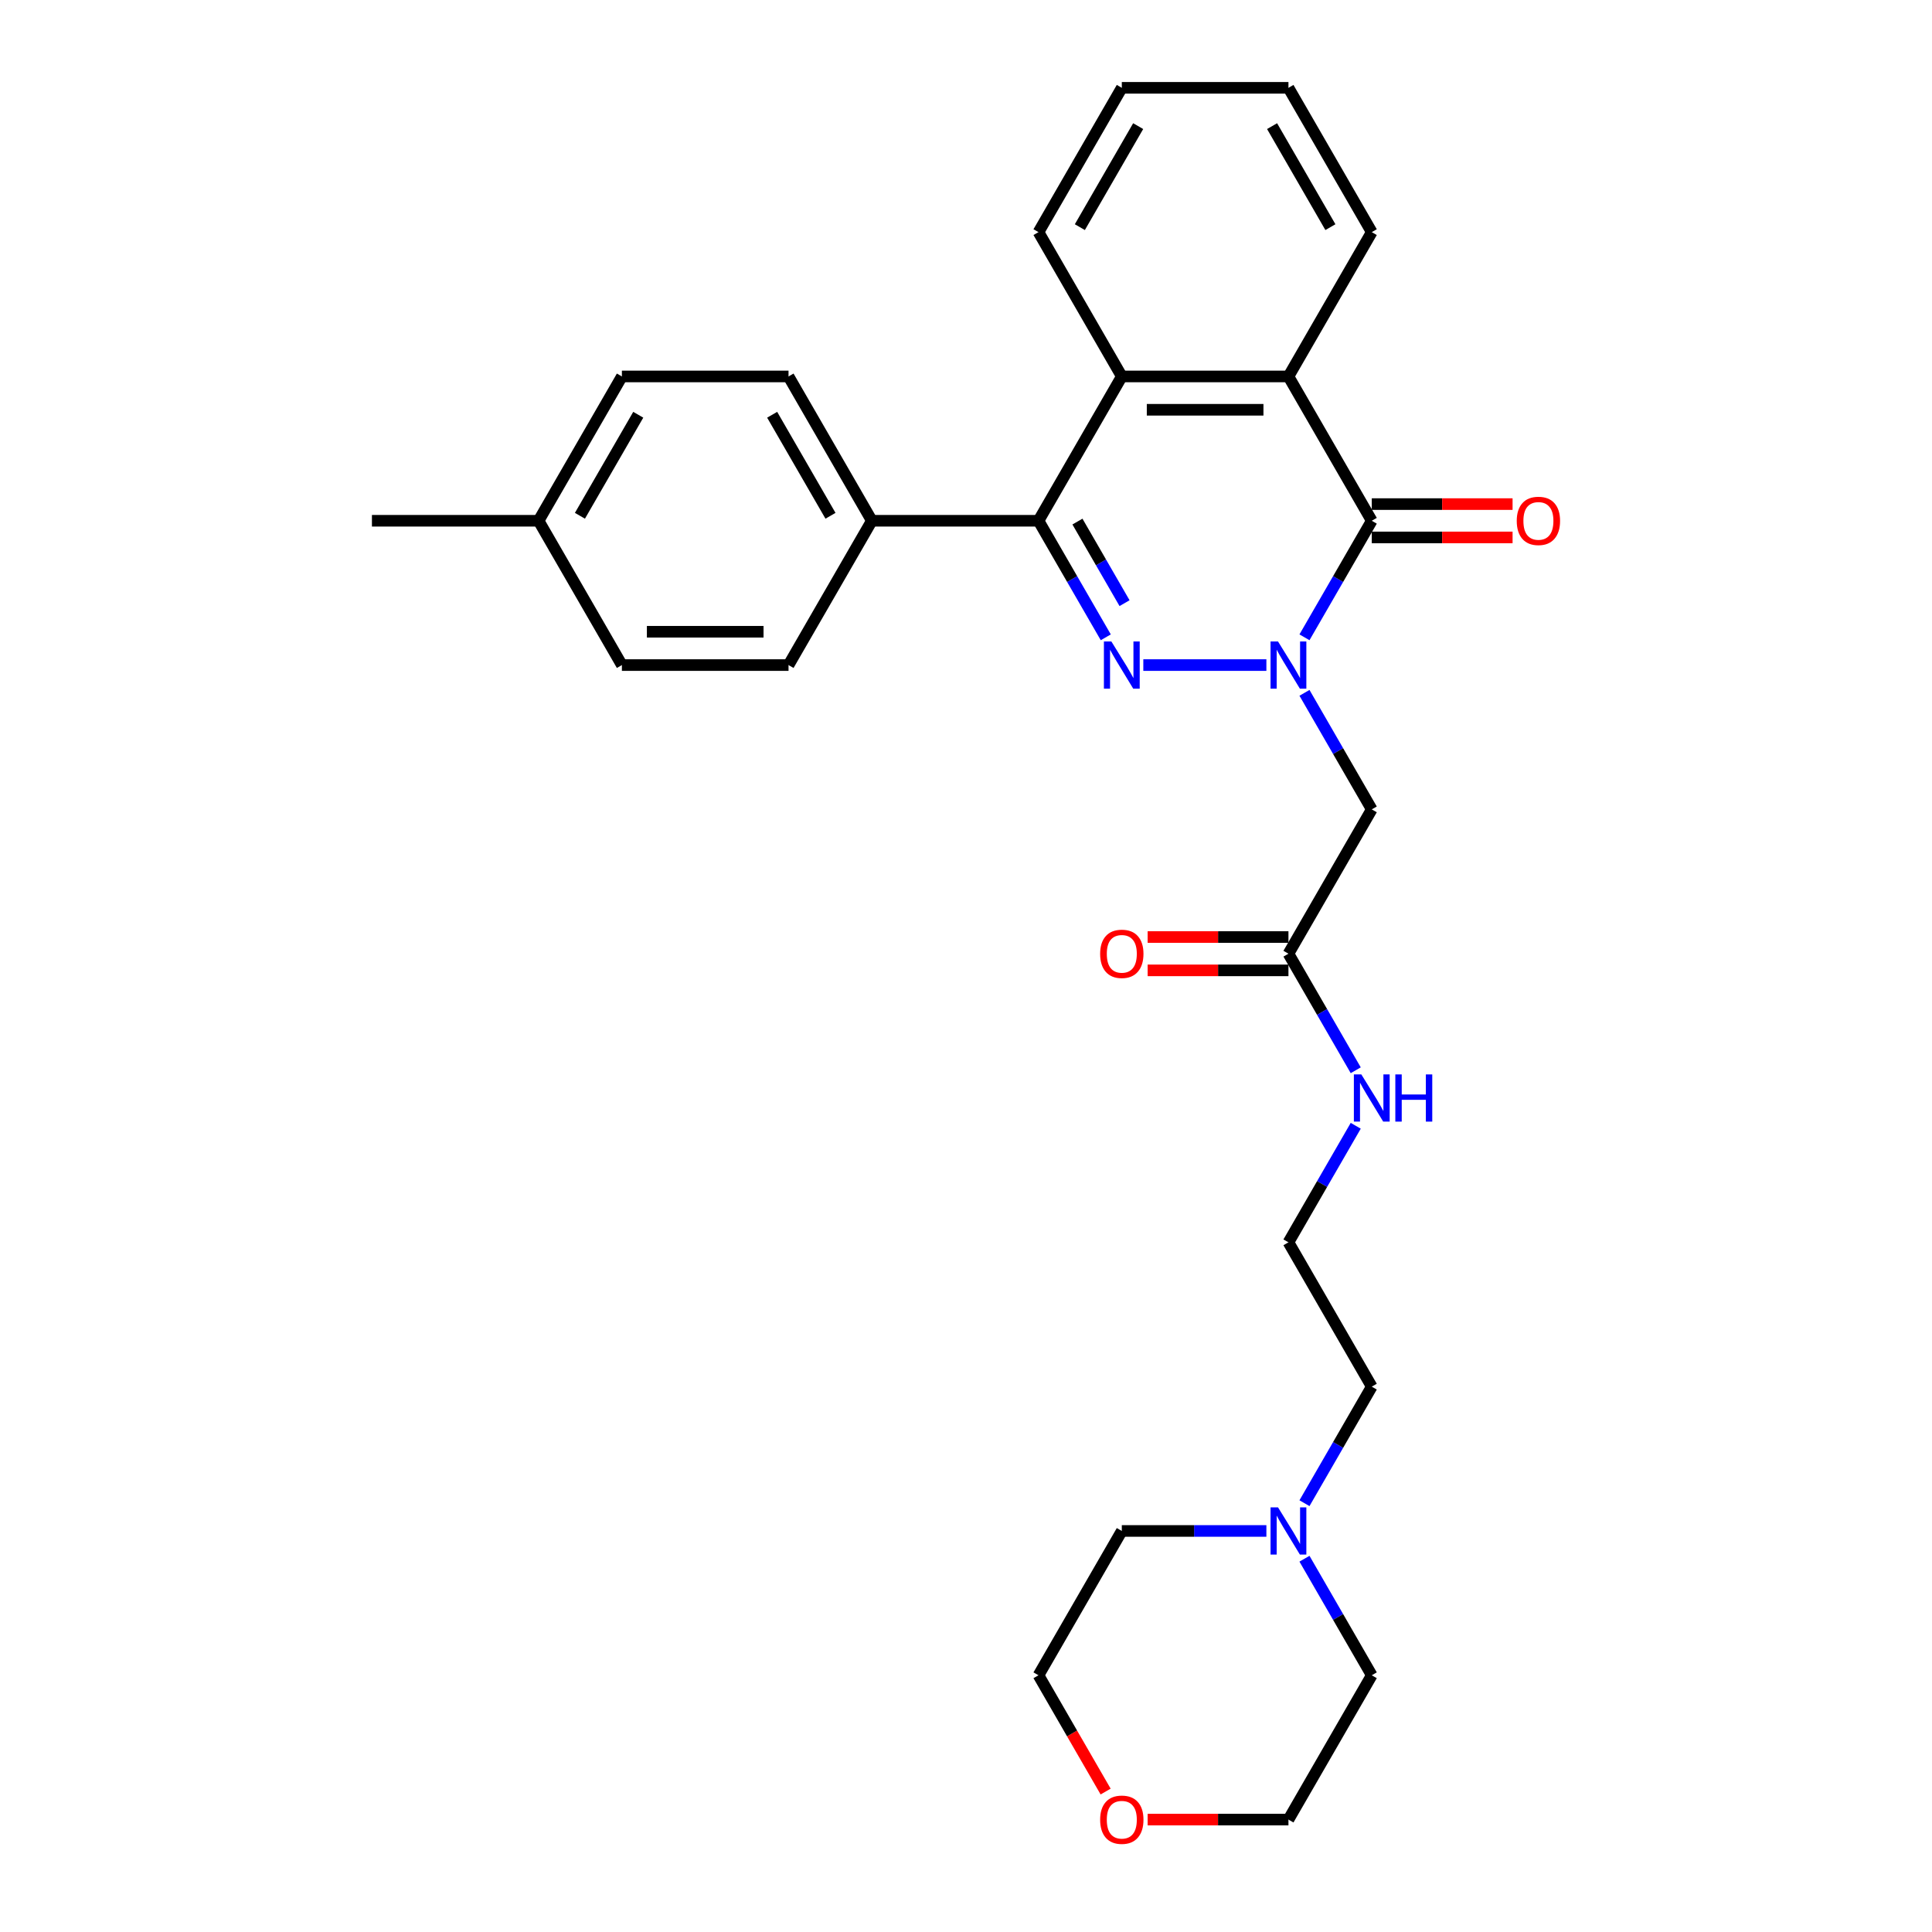 <?xml version='1.0' encoding='iso-8859-1'?>
<svg version='1.1' baseProfile='full'
              xmlns='http://www.w3.org/2000/svg'
                      xmlns:rdkit='http://www.rdkit.org/xml'
                      xmlns:xlink='http://www.w3.org/1999/xlink'
                  xml:space='preserve'
width='1000px' height='1000px' viewBox='0 0 1000 1000'>
<!-- END OF HEADER -->
<rect style='opacity:1.0;fill:#FFFFFF;stroke:none' width='1000' height='1000' x='0' y='0'> </rect>
<path class='bond-0' d='M 655.478,344.241 L 591.78,344.241' style='fill:none;fill-rule:evenodd;stroke:#0000FF;stroke-width:6px;stroke-linecap:butt;stroke-linejoin:miter;stroke-opacity:1' />
<path class='bond-1' d='M 675.194,329.872 L 692.609,299.708' style='fill:none;fill-rule:evenodd;stroke:#0000FF;stroke-width:6px;stroke-linecap:butt;stroke-linejoin:miter;stroke-opacity:1' />
<path class='bond-1' d='M 692.609,299.708 L 710.024,269.545' style='fill:none;fill-rule:evenodd;stroke:#000000;stroke-width:6px;stroke-linecap:butt;stroke-linejoin:miter;stroke-opacity:1' />
<path class='bond-5' d='M 675.194,358.611 L 692.609,388.774' style='fill:none;fill-rule:evenodd;stroke:#0000FF;stroke-width:6px;stroke-linecap:butt;stroke-linejoin:miter;stroke-opacity:1' />
<path class='bond-5' d='M 692.609,388.774 L 710.024,418.938' style='fill:none;fill-rule:evenodd;stroke:#000000;stroke-width:6px;stroke-linecap:butt;stroke-linejoin:miter;stroke-opacity:1' />
<path class='bond-2' d='M 572.35,329.872 L 554.935,299.708' style='fill:none;fill-rule:evenodd;stroke:#0000FF;stroke-width:6px;stroke-linecap:butt;stroke-linejoin:miter;stroke-opacity:1' />
<path class='bond-2' d='M 554.935,299.708 L 537.52,269.545' style='fill:none;fill-rule:evenodd;stroke:#000000;stroke-width:6px;stroke-linecap:butt;stroke-linejoin:miter;stroke-opacity:1' />
<path class='bond-2' d='M 582.064,312.197 L 569.874,291.083' style='fill:none;fill-rule:evenodd;stroke:#0000FF;stroke-width:6px;stroke-linecap:butt;stroke-linejoin:miter;stroke-opacity:1' />
<path class='bond-2' d='M 569.874,291.083 L 557.684,269.968' style='fill:none;fill-rule:evenodd;stroke:#000000;stroke-width:6px;stroke-linecap:butt;stroke-linejoin:miter;stroke-opacity:1' />
<path class='bond-3' d='M 710.024,269.545 L 666.898,194.848' style='fill:none;fill-rule:evenodd;stroke:#000000;stroke-width:6px;stroke-linecap:butt;stroke-linejoin:miter;stroke-opacity:1' />
<path class='bond-9' d='M 710.024,278.17 L 746.466,278.17' style='fill:none;fill-rule:evenodd;stroke:#000000;stroke-width:6px;stroke-linecap:butt;stroke-linejoin:miter;stroke-opacity:1' />
<path class='bond-9' d='M 746.466,278.17 L 782.908,278.17' style='fill:none;fill-rule:evenodd;stroke:#FF0000;stroke-width:6px;stroke-linecap:butt;stroke-linejoin:miter;stroke-opacity:1' />
<path class='bond-9' d='M 710.024,260.919 L 746.466,260.919' style='fill:none;fill-rule:evenodd;stroke:#000000;stroke-width:6px;stroke-linecap:butt;stroke-linejoin:miter;stroke-opacity:1' />
<path class='bond-9' d='M 746.466,260.919 L 782.908,260.919' style='fill:none;fill-rule:evenodd;stroke:#FF0000;stroke-width:6px;stroke-linecap:butt;stroke-linejoin:miter;stroke-opacity:1' />
<path class='bond-7' d='M 537.52,269.545 L 451.267,269.545' style='fill:none;fill-rule:evenodd;stroke:#000000;stroke-width:6px;stroke-linecap:butt;stroke-linejoin:miter;stroke-opacity:1' />
<path class='bond-29' d='M 537.52,269.545 L 580.646,194.848' style='fill:none;fill-rule:evenodd;stroke:#000000;stroke-width:6px;stroke-linecap:butt;stroke-linejoin:miter;stroke-opacity:1' />
<path class='bond-4' d='M 666.898,194.848 L 580.646,194.848' style='fill:none;fill-rule:evenodd;stroke:#000000;stroke-width:6px;stroke-linecap:butt;stroke-linejoin:miter;stroke-opacity:1' />
<path class='bond-4' d='M 653.96,212.098 L 593.584,212.098' style='fill:none;fill-rule:evenodd;stroke:#000000;stroke-width:6px;stroke-linecap:butt;stroke-linejoin:miter;stroke-opacity:1' />
<path class='bond-18' d='M 666.898,194.848 L 710.024,120.151' style='fill:none;fill-rule:evenodd;stroke:#000000;stroke-width:6px;stroke-linecap:butt;stroke-linejoin:miter;stroke-opacity:1' />
<path class='bond-19' d='M 580.646,194.848 L 537.52,120.151' style='fill:none;fill-rule:evenodd;stroke:#000000;stroke-width:6px;stroke-linecap:butt;stroke-linejoin:miter;stroke-opacity:1' />
<path class='bond-6' d='M 710.024,418.938 L 666.898,493.635' style='fill:none;fill-rule:evenodd;stroke:#000000;stroke-width:6px;stroke-linecap:butt;stroke-linejoin:miter;stroke-opacity:1' />
<path class='bond-10' d='M 666.898,485.009 L 630.457,485.009' style='fill:none;fill-rule:evenodd;stroke:#000000;stroke-width:6px;stroke-linecap:butt;stroke-linejoin:miter;stroke-opacity:1' />
<path class='bond-10' d='M 630.457,485.009 L 594.015,485.009' style='fill:none;fill-rule:evenodd;stroke:#FF0000;stroke-width:6px;stroke-linecap:butt;stroke-linejoin:miter;stroke-opacity:1' />
<path class='bond-10' d='M 666.898,502.26 L 630.457,502.26' style='fill:none;fill-rule:evenodd;stroke:#000000;stroke-width:6px;stroke-linecap:butt;stroke-linejoin:miter;stroke-opacity:1' />
<path class='bond-10' d='M 630.457,502.26 L 594.015,502.26' style='fill:none;fill-rule:evenodd;stroke:#FF0000;stroke-width:6px;stroke-linecap:butt;stroke-linejoin:miter;stroke-opacity:1' />
<path class='bond-14' d='M 666.898,493.635 L 684.313,523.798' style='fill:none;fill-rule:evenodd;stroke:#000000;stroke-width:6px;stroke-linecap:butt;stroke-linejoin:miter;stroke-opacity:1' />
<path class='bond-14' d='M 684.313,523.798 L 701.728,553.962' style='fill:none;fill-rule:evenodd;stroke:#0000FF;stroke-width:6px;stroke-linecap:butt;stroke-linejoin:miter;stroke-opacity:1' />
<path class='bond-12' d='M 451.267,269.545 L 408.141,194.848' style='fill:none;fill-rule:evenodd;stroke:#000000;stroke-width:6px;stroke-linecap:butt;stroke-linejoin:miter;stroke-opacity:1' />
<path class='bond-12' d='M 429.859,266.965 L 399.671,214.678' style='fill:none;fill-rule:evenodd;stroke:#000000;stroke-width:6px;stroke-linecap:butt;stroke-linejoin:miter;stroke-opacity:1' />
<path class='bond-13' d='M 451.267,269.545 L 408.141,344.241' style='fill:none;fill-rule:evenodd;stroke:#000000;stroke-width:6px;stroke-linecap:butt;stroke-linejoin:miter;stroke-opacity:1' />
<path class='bond-8' d='M 675.194,778.052 L 692.609,747.888' style='fill:none;fill-rule:evenodd;stroke:#0000FF;stroke-width:6px;stroke-linecap:butt;stroke-linejoin:miter;stroke-opacity:1' />
<path class='bond-8' d='M 692.609,747.888 L 710.024,717.725' style='fill:none;fill-rule:evenodd;stroke:#000000;stroke-width:6px;stroke-linecap:butt;stroke-linejoin:miter;stroke-opacity:1' />
<path class='bond-22' d='M 675.194,806.791 L 692.609,836.954' style='fill:none;fill-rule:evenodd;stroke:#0000FF;stroke-width:6px;stroke-linecap:butt;stroke-linejoin:miter;stroke-opacity:1' />
<path class='bond-22' d='M 692.609,836.954 L 710.024,867.118' style='fill:none;fill-rule:evenodd;stroke:#000000;stroke-width:6px;stroke-linecap:butt;stroke-linejoin:miter;stroke-opacity:1' />
<path class='bond-23' d='M 655.478,792.421 L 618.062,792.421' style='fill:none;fill-rule:evenodd;stroke:#0000FF;stroke-width:6px;stroke-linecap:butt;stroke-linejoin:miter;stroke-opacity:1' />
<path class='bond-23' d='M 618.062,792.421 L 580.646,792.421' style='fill:none;fill-rule:evenodd;stroke:#000000;stroke-width:6px;stroke-linecap:butt;stroke-linejoin:miter;stroke-opacity:1' />
<path class='bond-11' d='M 572.27,927.307 L 554.895,897.212' style='fill:none;fill-rule:evenodd;stroke:#FF0000;stroke-width:6px;stroke-linecap:butt;stroke-linejoin:miter;stroke-opacity:1' />
<path class='bond-11' d='M 554.895,897.212 L 537.52,867.118' style='fill:none;fill-rule:evenodd;stroke:#000000;stroke-width:6px;stroke-linecap:butt;stroke-linejoin:miter;stroke-opacity:1' />
<path class='bond-32' d='M 594.015,941.815 L 630.457,941.815' style='fill:none;fill-rule:evenodd;stroke:#FF0000;stroke-width:6px;stroke-linecap:butt;stroke-linejoin:miter;stroke-opacity:1' />
<path class='bond-32' d='M 630.457,941.815 L 666.898,941.815' style='fill:none;fill-rule:evenodd;stroke:#000000;stroke-width:6px;stroke-linecap:butt;stroke-linejoin:miter;stroke-opacity:1' />
<path class='bond-16' d='M 408.141,194.848 L 321.889,194.848' style='fill:none;fill-rule:evenodd;stroke:#000000;stroke-width:6px;stroke-linecap:butt;stroke-linejoin:miter;stroke-opacity:1' />
<path class='bond-15' d='M 408.141,344.241 L 321.889,344.241' style='fill:none;fill-rule:evenodd;stroke:#000000;stroke-width:6px;stroke-linecap:butt;stroke-linejoin:miter;stroke-opacity:1' />
<path class='bond-15' d='M 395.203,326.991 L 334.827,326.991' style='fill:none;fill-rule:evenodd;stroke:#000000;stroke-width:6px;stroke-linecap:butt;stroke-linejoin:miter;stroke-opacity:1' />
<path class='bond-20' d='M 701.728,582.701 L 684.313,612.864' style='fill:none;fill-rule:evenodd;stroke:#0000FF;stroke-width:6px;stroke-linecap:butt;stroke-linejoin:miter;stroke-opacity:1' />
<path class='bond-20' d='M 684.313,612.864 L 666.898,643.028' style='fill:none;fill-rule:evenodd;stroke:#000000;stroke-width:6px;stroke-linecap:butt;stroke-linejoin:miter;stroke-opacity:1' />
<path class='bond-17' d='M 321.889,344.241 L 278.763,269.545' style='fill:none;fill-rule:evenodd;stroke:#000000;stroke-width:6px;stroke-linecap:butt;stroke-linejoin:miter;stroke-opacity:1' />
<path class='bond-31' d='M 321.889,194.848 L 278.763,269.545' style='fill:none;fill-rule:evenodd;stroke:#000000;stroke-width:6px;stroke-linecap:butt;stroke-linejoin:miter;stroke-opacity:1' />
<path class='bond-31' d='M 330.359,214.678 L 300.171,266.965' style='fill:none;fill-rule:evenodd;stroke:#000000;stroke-width:6px;stroke-linecap:butt;stroke-linejoin:miter;stroke-opacity:1' />
<path class='bond-26' d='M 278.763,269.545 L 192.511,269.545' style='fill:none;fill-rule:evenodd;stroke:#000000;stroke-width:6px;stroke-linecap:butt;stroke-linejoin:miter;stroke-opacity:1' />
<path class='bond-27' d='M 710.024,120.151 L 666.898,45.455' style='fill:none;fill-rule:evenodd;stroke:#000000;stroke-width:6px;stroke-linecap:butt;stroke-linejoin:miter;stroke-opacity:1' />
<path class='bond-27' d='M 688.616,117.572 L 658.428,65.284' style='fill:none;fill-rule:evenodd;stroke:#000000;stroke-width:6px;stroke-linecap:butt;stroke-linejoin:miter;stroke-opacity:1' />
<path class='bond-30' d='M 537.52,120.151 L 580.646,45.455' style='fill:none;fill-rule:evenodd;stroke:#000000;stroke-width:6px;stroke-linecap:butt;stroke-linejoin:miter;stroke-opacity:1' />
<path class='bond-30' d='M 558.928,117.572 L 589.116,65.284' style='fill:none;fill-rule:evenodd;stroke:#000000;stroke-width:6px;stroke-linecap:butt;stroke-linejoin:miter;stroke-opacity:1' />
<path class='bond-21' d='M 666.898,643.028 L 710.024,717.725' style='fill:none;fill-rule:evenodd;stroke:#000000;stroke-width:6px;stroke-linecap:butt;stroke-linejoin:miter;stroke-opacity:1' />
<path class='bond-25' d='M 710.024,867.118 L 666.898,941.815' style='fill:none;fill-rule:evenodd;stroke:#000000;stroke-width:6px;stroke-linecap:butt;stroke-linejoin:miter;stroke-opacity:1' />
<path class='bond-24' d='M 580.646,792.421 L 537.52,867.118' style='fill:none;fill-rule:evenodd;stroke:#000000;stroke-width:6px;stroke-linecap:butt;stroke-linejoin:miter;stroke-opacity:1' />
<path class='bond-28' d='M 666.898,45.455 L 580.646,45.455' style='fill:none;fill-rule:evenodd;stroke:#000000;stroke-width:6px;stroke-linecap:butt;stroke-linejoin:miter;stroke-opacity:1' />
<path  class='atom-0' d='M 661.499 332.028
L 669.503 344.966
Q 670.297 346.242, 671.573 348.554
Q 672.85 350.865, 672.919 351.003
L 672.919 332.028
L 676.162 332.028
L 676.162 356.455
L 672.815 356.455
L 664.224 342.309
Q 663.224 340.653, 662.154 338.756
Q 661.119 336.858, 660.809 336.272
L 660.809 356.455
L 657.635 356.455
L 657.635 332.028
L 661.499 332.028
' fill='#0000FF'/>
<path  class='atom-1' d='M 575.246 332.028
L 583.251 344.966
Q 584.044 346.242, 585.321 348.554
Q 586.597 350.865, 586.666 351.003
L 586.666 332.028
L 589.909 332.028
L 589.909 356.455
L 586.563 356.455
L 577.972 342.309
Q 576.972 340.653, 575.902 338.756
Q 574.867 336.858, 574.556 336.272
L 574.556 356.455
L 571.382 356.455
L 571.382 332.028
L 575.246 332.028
' fill='#0000FF'/>
<path  class='atom-9' d='M 661.499 780.208
L 669.503 793.146
Q 670.297 794.422, 671.573 796.734
Q 672.85 799.045, 672.919 799.183
L 672.919 780.208
L 676.162 780.208
L 676.162 804.635
L 672.815 804.635
L 664.224 790.489
Q 663.224 788.833, 662.154 786.936
Q 661.119 785.038, 660.809 784.452
L 660.809 804.635
L 657.635 804.635
L 657.635 780.208
L 661.499 780.208
' fill='#0000FF'/>
<path  class='atom-10' d='M 785.064 269.614
Q 785.064 263.748, 787.962 260.471
Q 790.86 257.193, 796.277 257.193
Q 801.693 257.193, 804.591 260.471
Q 807.489 263.748, 807.489 269.614
Q 807.489 275.548, 804.557 278.929
Q 801.624 282.275, 796.277 282.275
Q 790.894 282.275, 787.962 278.929
Q 785.064 275.582, 785.064 269.614
M 796.277 279.515
Q 800.003 279.515, 802.004 277.031
Q 804.039 274.513, 804.039 269.614
Q 804.039 264.818, 802.004 262.403
Q 800.003 259.953, 796.277 259.953
Q 792.551 259.953, 790.515 262.368
Q 788.514 264.783, 788.514 269.614
Q 788.514 274.547, 790.515 277.031
Q 792.551 279.515, 796.277 279.515
' fill='#FF0000'/>
<path  class='atom-11' d='M 569.433 493.704
Q 569.433 487.838, 572.331 484.561
Q 575.229 481.283, 580.646 481.283
Q 586.063 481.283, 588.961 484.561
Q 591.859 487.838, 591.859 493.704
Q 591.859 499.638, 588.926 503.019
Q 585.994 506.365, 580.646 506.365
Q 575.264 506.365, 572.331 503.019
Q 569.433 499.672, 569.433 493.704
M 580.646 503.605
Q 584.372 503.605, 586.373 501.121
Q 588.409 498.603, 588.409 493.704
Q 588.409 488.908, 586.373 486.493
Q 584.372 484.043, 580.646 484.043
Q 576.92 484.043, 574.884 486.458
Q 572.883 488.873, 572.883 493.704
Q 572.883 498.637, 574.884 501.121
Q 576.92 503.605, 580.646 503.605
' fill='#FF0000'/>
<path  class='atom-12' d='M 569.433 941.884
Q 569.433 936.018, 572.331 932.741
Q 575.229 929.463, 580.646 929.463
Q 586.063 929.463, 588.961 932.741
Q 591.859 936.018, 591.859 941.884
Q 591.859 947.818, 588.926 951.199
Q 585.994 954.545, 580.646 954.545
Q 575.264 954.545, 572.331 951.199
Q 569.433 947.852, 569.433 941.884
M 580.646 951.785
Q 584.372 951.785, 586.373 949.301
Q 588.409 946.783, 588.409 941.884
Q 588.409 937.088, 586.373 934.673
Q 584.372 932.223, 580.646 932.223
Q 576.92 932.223, 574.884 934.638
Q 572.883 937.053, 572.883 941.884
Q 572.883 946.817, 574.884 949.301
Q 576.92 951.785, 580.646 951.785
' fill='#FF0000'/>
<path  class='atom-15' d='M 704.625 556.118
L 712.629 569.056
Q 713.423 570.332, 714.699 572.644
Q 715.976 574.955, 716.045 575.093
L 716.045 556.118
L 719.288 556.118
L 719.288 580.545
L 715.941 580.545
L 707.351 566.399
Q 706.35 564.743, 705.28 562.846
Q 704.245 560.948, 703.935 560.362
L 703.935 580.545
L 700.761 580.545
L 700.761 556.118
L 704.625 556.118
' fill='#0000FF'/>
<path  class='atom-15' d='M 722.22 556.118
L 725.532 556.118
L 725.532 566.503
L 738.022 566.503
L 738.022 556.118
L 741.334 556.118
L 741.334 580.545
L 738.022 580.545
L 738.022 569.263
L 725.532 569.263
L 725.532 580.545
L 722.22 580.545
L 722.22 556.118
' fill='#0000FF'/>
</svg>
